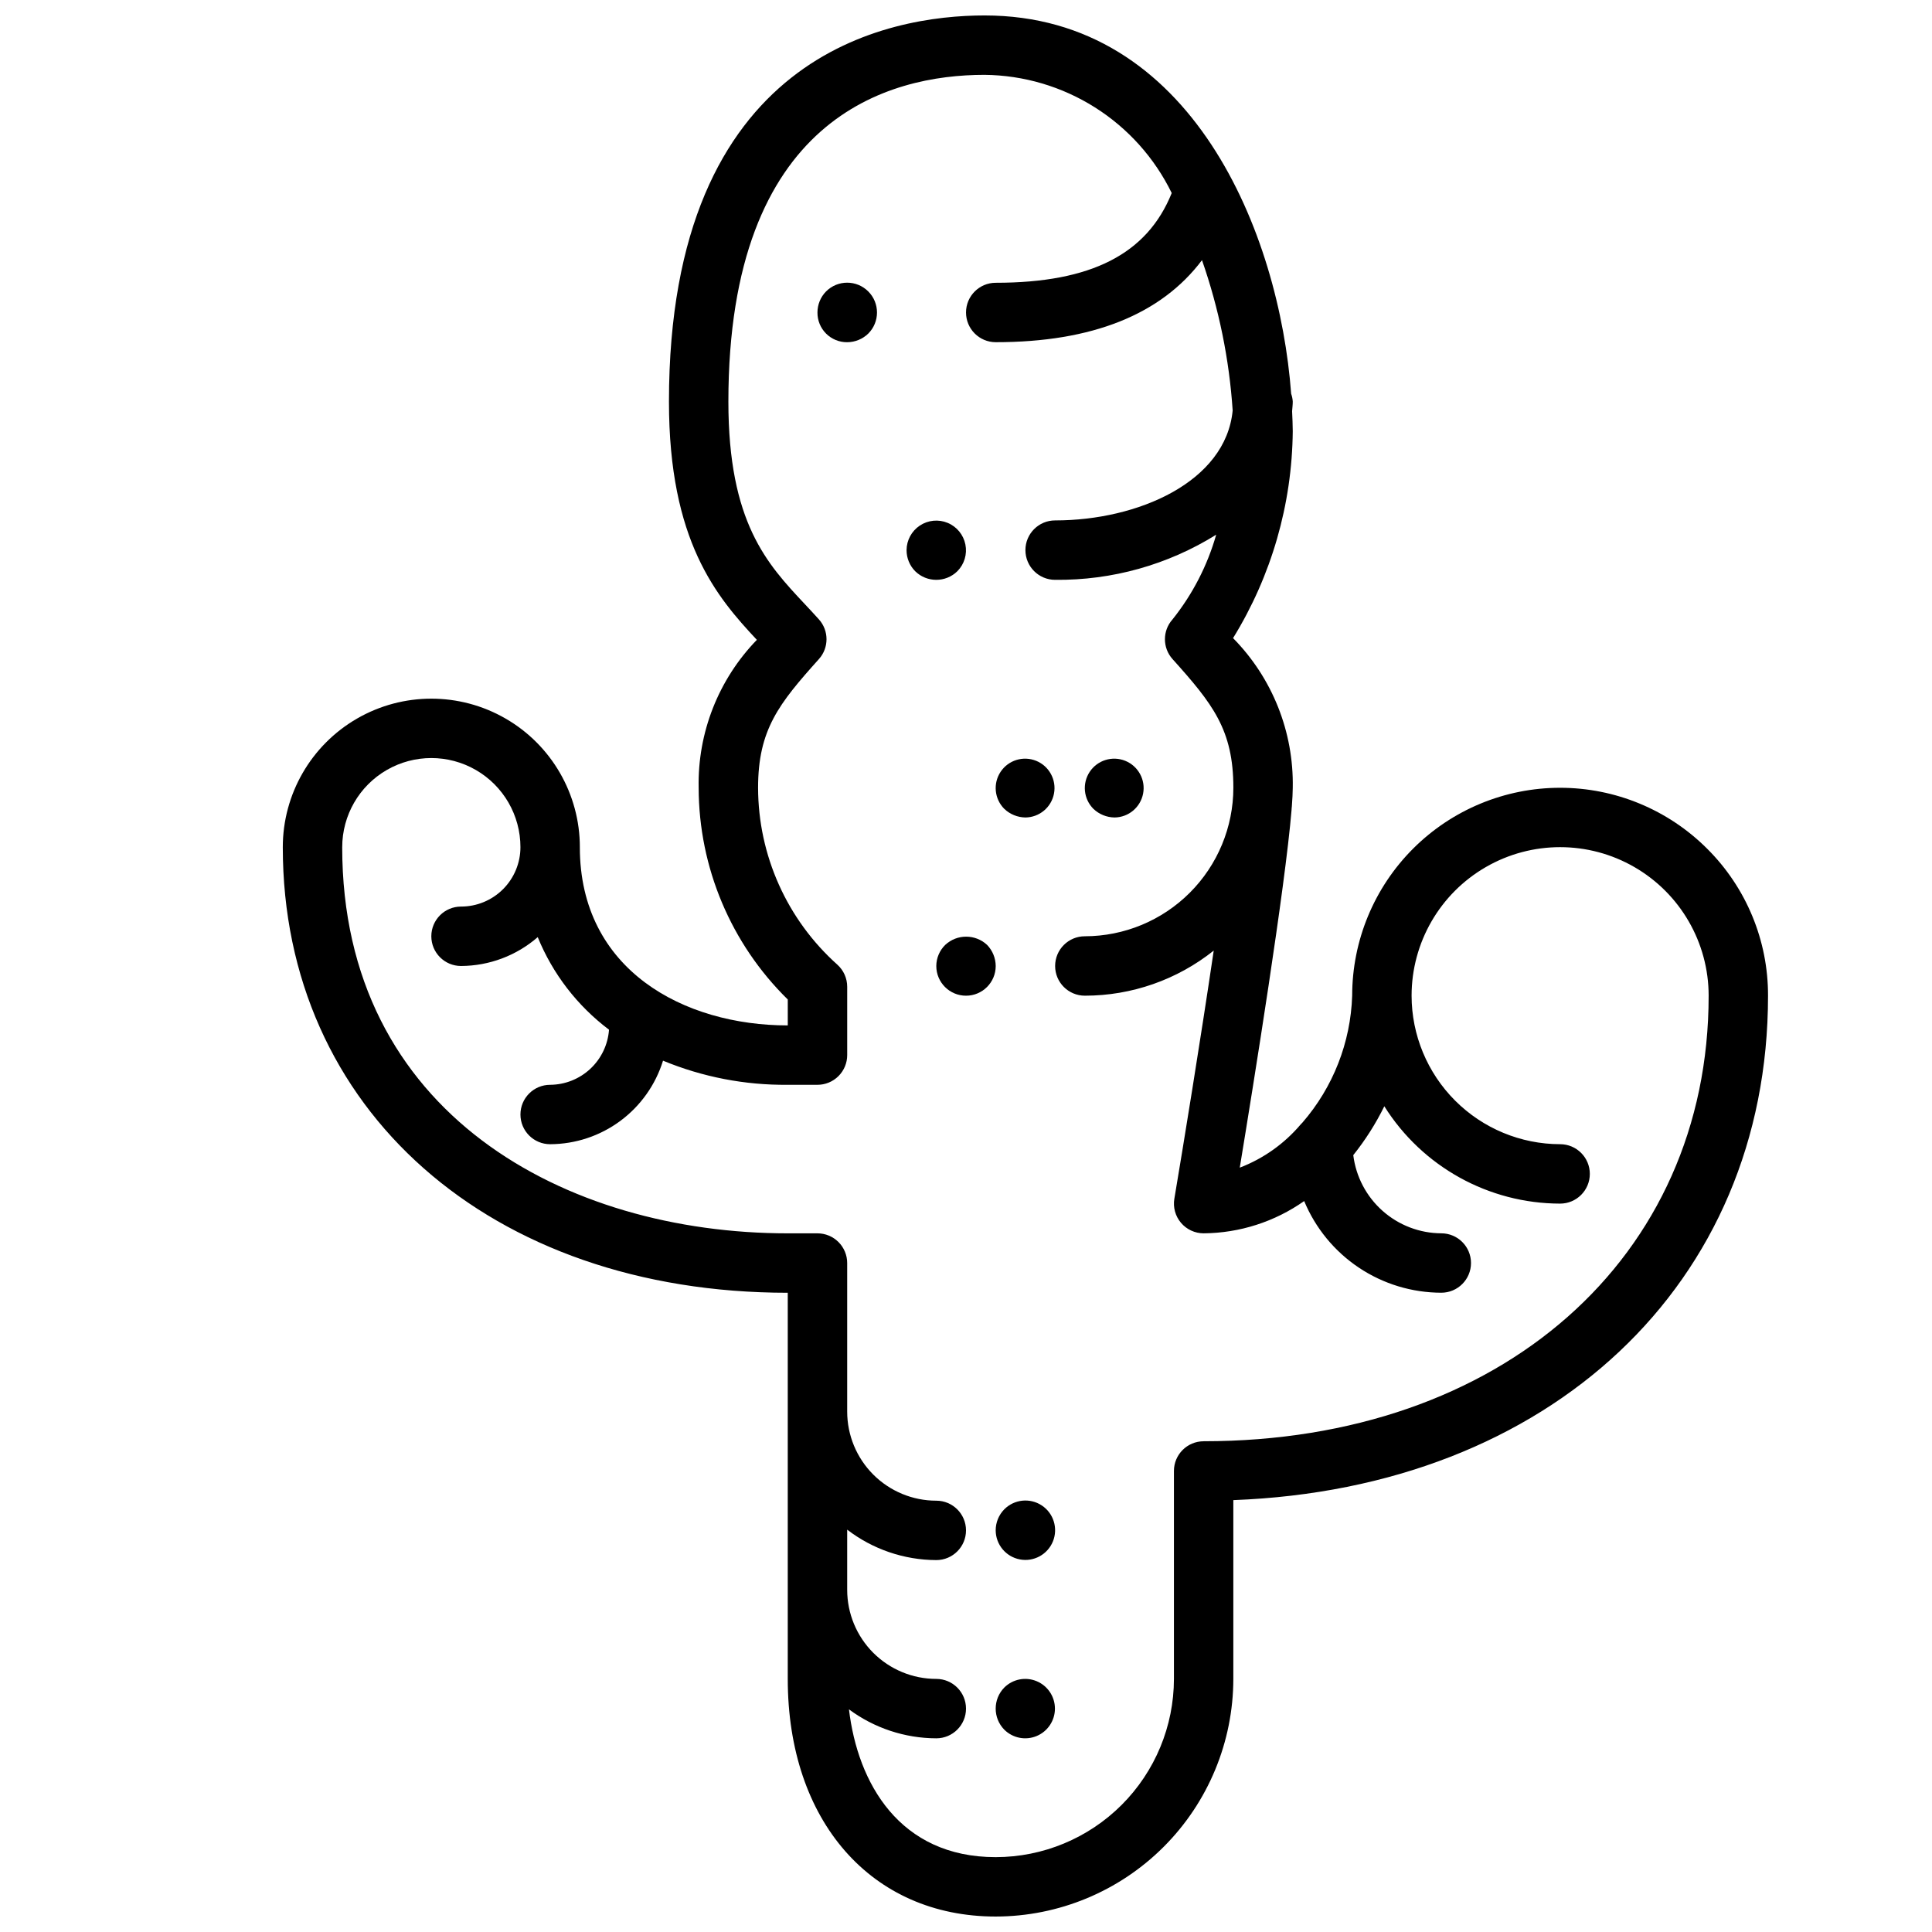 <?xml version="1.0" encoding="UTF-8"?>
<!-- Uploaded to: ICON Repo, www.svgrepo.com, Generator: ICON Repo Mixer Tools -->
<svg width="800px" height="800px" version="1.1" viewBox="144 144 512 512" xmlns="http://www.w3.org/2000/svg">
 <defs>
  <clipPath id="a">
   <path d="m218 148.09h395v503.81h-395z"/>
  </clipPath>
 </defs>
 <path d="m410.15 543.98c-1.469 1.492-2.289 3.5-2.281 5.59 0.02 3.754 2.691 6.973 6.375 7.684 3.688 0.715 7.363-1.277 8.785-4.75 1.418-3.477 0.188-7.473-2.945-9.543-3.129-2.07-7.289-1.645-9.934 1.02z"/>
 <path d="m410.15 591.21c-3.043 3.102-3.043 8.074 0 11.176 2.258 2.238 5.637 2.902 8.57 1.68s4.848-4.09 4.848-7.266c0-3.18-1.914-6.047-4.848-7.269s-6.312-0.559-8.57 1.68z"/>
 <g clip-path="url(#a)">
  <path d="m596.41 368.91c-10.336-10.332-24.352-16.141-38.965-16.141-14.613 0-28.629 5.805-38.965 16.137-10.336 10.336-16.141 24.352-16.141 38.965-0.402 12.391-5.055 24.266-13.18 33.629-0.156 0.156-0.309 0.309-0.457 0.473-4.332 5.121-9.887 9.066-16.152 11.469 3.738-22.703 12.035-74.273 13.723-94.785 0-0.309 0.047-0.621 0.078-0.938 0.141-1.945 0.242-3.684 0.242-4.938 0.285-14.816-5.418-29.121-15.82-39.676 10.164-16.484 15.637-35.434 15.82-54.805 0-1.715-0.102-3.535-0.172-5.32 0.055-0.852 0.172-1.676 0.172-2.551-0.039-0.711-0.184-1.414-0.426-2.086-3.133-42.398-26.188-100.25-81.246-100.25-25.145 0-83.641 9.973-83.641 102.34 0 36.926 12.594 51.703 23.293 63.133-10.168 10.484-15.723 24.602-15.422 39.203 0.039 21.109 8.547 41.324 23.617 56.105v6.871c-27.426 0-55.105-14.602-55.105-47.23h0.004c0-14.062-7.504-27.059-19.684-34.09-12.176-7.031-27.18-7.031-39.359 0-12.176 7.031-19.68 20.027-19.68 34.09 0 69.527 55.027 118.08 133.82 118.08v102.33c0 37.668 22.145 62.977 55.105 62.977 16.695-0.02 32.703-6.66 44.508-18.465 11.809-11.805 18.449-27.812 18.469-44.512v-47.379c83.82-3.148 141.7-57.254 141.7-133.66 0.047-14.625-5.766-28.664-16.137-38.977zm-133.43 157.04c-4.348 0-7.875 3.527-7.875 7.875v55.105-0.004c-0.012 12.523-4.992 24.531-13.848 33.387-8.855 8.855-20.859 13.836-33.383 13.848-25.512 0-36.574-19.625-38.887-39.164 6.695 4.965 14.805 7.652 23.141 7.676 4.348 0 7.875-3.523 7.875-7.871 0-4.348-3.527-7.875-7.875-7.875-6.262 0-12.27-2.488-16.699-6.914-4.426-4.43-6.914-10.438-6.914-16.699v-15.941c6.773 5.203 15.07 8.039 23.613 8.066 4.348 0 7.875-3.523 7.875-7.871s-3.527-7.871-7.875-7.871c-6.262 0-12.27-2.488-16.699-6.918-4.426-4.43-6.914-10.434-6.914-16.699v-39.359c0-2.086-0.832-4.09-2.309-5.566-1.477-1.477-3.477-2.305-5.566-2.305h-7.871c-58.773 0-118.08-31.645-118.08-102.34h0.004c0-8.438 4.5-16.234 11.805-20.453 7.309-4.219 16.312-4.219 23.617 0 7.309 4.219 11.809 12.016 11.809 20.453 0 4.176-1.66 8.18-4.609 11.133-2.953 2.953-6.957 4.609-11.133 4.609-4.348 0-7.875 3.523-7.875 7.871s3.527 7.875 7.875 7.875c7.473-0.031 14.684-2.742 20.324-7.644 3.969 9.73 10.496 18.207 18.891 24.527-0.285 3.953-2.051 7.648-4.941 10.355-2.894 2.707-6.699 4.223-10.66 4.25-4.348 0-7.871 3.523-7.871 7.871s3.523 7.871 7.871 7.871c6.695-0.023 13.207-2.184 18.586-6.164 5.379-3.984 9.348-9.578 11.328-15.973 10.48 4.332 21.727 6.508 33.062 6.394h7.871c2.09 0 4.09-0.832 5.566-2.309 1.477-1.477 2.309-3.477 2.309-5.566v-18.105c0-2.238-0.949-4.367-2.613-5.863-13.34-11.938-20.977-28.98-21.004-46.879 0-15.398 5.512-22.285 16.129-34.109 2.676-2.988 2.676-7.512 0-10.5-1.227-1.379-2.504-2.731-3.793-4.109-9.934-10.598-20.207-21.547-20.207-53.617 0-75.344 42.508-86.594 67.895-86.594 10.359 0.105 20.484 3.094 29.242 8.625 8.762 5.531 15.805 13.391 20.352 22.699-6.492 16.137-21.316 23.781-46.641 23.781-4.348 0-7.871 3.523-7.871 7.871s3.523 7.875 7.871 7.875c25.551 0 43.824-7.344 54.664-21.742 4.492 12.855 7.227 26.258 8.129 39.848-1.832 18.93-25.078 29.125-47.051 29.125-4.348 0-7.871 3.523-7.871 7.871 0 4.348 3.523 7.875 7.871 7.875 15.078 0.164 29.887-3.984 42.684-11.961-2.328 8.18-6.266 15.812-11.578 22.453-2.676 2.988-2.676 7.512 0 10.5 10.617 11.824 16.129 18.711 16.129 34.109-0.012 10.438-4.164 20.441-11.543 27.82-7.379 7.379-17.383 11.527-27.816 11.539-4.348 0-7.875 3.527-7.875 7.875s3.527 7.871 7.875 7.871c12.41 0 24.453-4.211 34.156-11.949-3.559 24.09-8.047 51.57-10.43 65.738h-0.004c-0.387 2.285 0.254 4.625 1.75 6.394 1.496 1.77 3.695 2.793 6.016 2.793 9.539-0.078 18.832-3.062 26.637-8.551 2.984 7.184 8.027 13.324 14.492 17.648 6.465 4.32 14.066 6.633 21.844 6.644 4.348 0 7.875-3.523 7.875-7.871s-3.527-7.871-7.875-7.871c-5.742-0.027-11.277-2.148-15.57-5.961-4.293-3.812-7.047-9.059-7.754-14.758 3.207-4.004 5.965-8.348 8.227-12.949 10.066 16.027 27.66 25.77 46.586 25.797 4.348 0 7.875-3.527 7.875-7.875 0-4.348-3.527-7.871-7.875-7.871-10.434-0.012-20.438-4.164-27.816-11.543s-11.531-17.383-11.543-27.816c0-14.062 7.504-27.055 19.68-34.086 12.18-7.031 27.184-7.031 39.359 0 12.18 7.031 19.684 20.023 19.684 34.086 0 69.523-55.035 118.08-133.82 118.08z"/>
 </g>
 <path d="m405.59 394.41c-3.125-2.914-7.973-2.914-11.098 0-1.504 1.473-2.352 3.484-2.363 5.59 0 4.348 3.527 7.871 7.875 7.871s7.871-3.523 7.871-7.871c-0.016-2.09-0.832-4.09-2.285-5.59z"/>
 <path d="m439.36 360.64c3.711-0.035 6.879-2.684 7.574-6.328 0.699-3.644-1.27-7.273-4.707-8.68-3.434-1.402-7.383-0.188-9.438 2.902-2.051 3.09-1.645 7.199 0.98 9.824 1.512 1.438 3.504 2.25 5.59 2.281z"/>
 <path d="m415.74 360.64c3.711-0.035 6.879-2.684 7.578-6.328 0.695-3.644-1.273-7.273-4.707-8.68-3.438-1.402-7.383-0.188-9.438 2.902-2.055 3.09-1.645 7.199 0.977 9.824 1.512 1.438 3.508 2.25 5.59 2.281z"/>
 <path d="m397.71 295.38c1.848-1.863 2.644-4.519 2.129-7.09-0.516-2.574-2.277-4.719-4.699-5.723-2.422-1.008-5.184-0.738-7.371 0.711-2.184 1.449-3.504 3.891-3.519 6.512-0.004 2.094 0.816 4.102 2.285 5.59 3.102 3.043 8.074 3.043 11.176 0z"/>
 <path d="m362.92 221.23c-1.469 1.488-2.285 3.496-2.285 5.586-0.02 2.098 0.805 4.109 2.285 5.59 1.48 1.48 3.496 2.305 5.59 2.285 2.086-0.008 4.09-0.828 5.586-2.285 3.09-3.086 3.09-8.09 0-11.176-3.086-3.09-8.09-3.09-11.176 0z"/>
</svg>